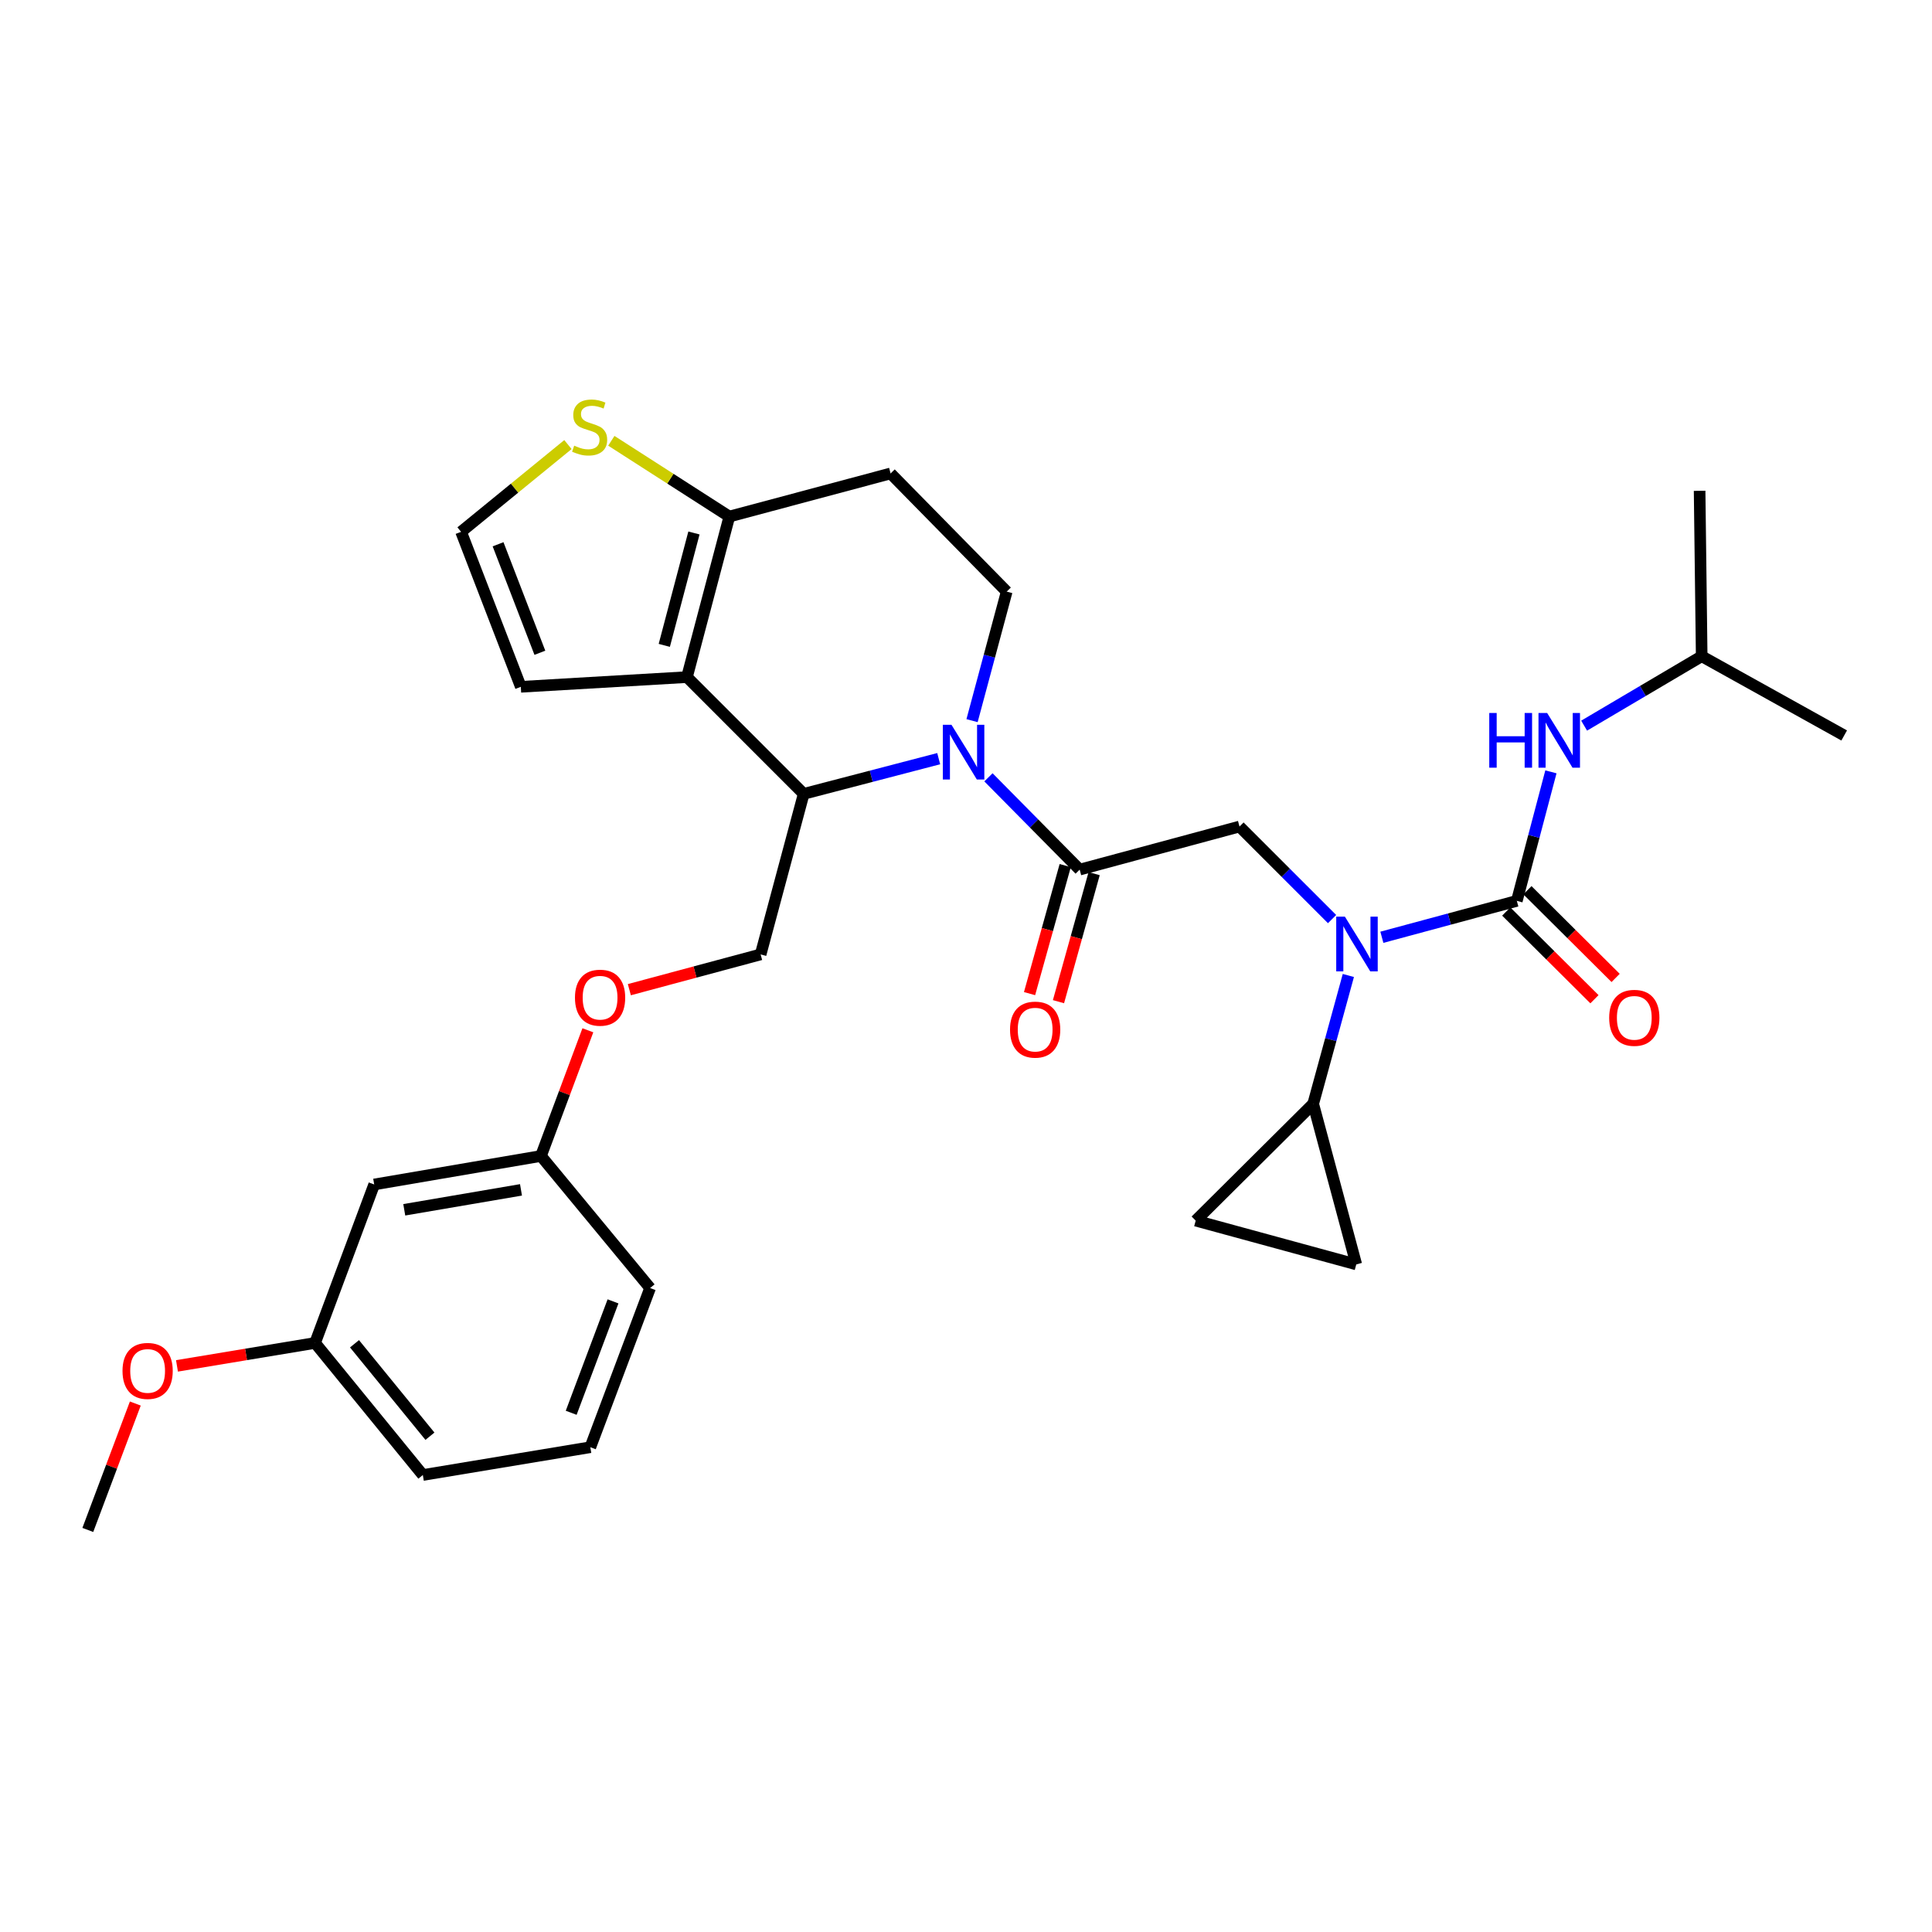 <?xml version='1.0' encoding='iso-8859-1'?>
<svg version='1.1' baseProfile='full'
              xmlns='http://www.w3.org/2000/svg'
                      xmlns:rdkit='http://www.rdkit.org/xml'
                      xmlns:xlink='http://www.w3.org/1999/xlink'
                  xml:space='preserve'
width='1000px' height='1000px' viewBox='0 0 1000 1000'>
<!-- END OF HEADER -->
<rect style='opacity:1.0;fill:#FFFFFF;stroke:none' width='1000' height='1000' x='0' y='0'> </rect>
<path class='bond-2' d='M 485.87,392.678 L 450.93,401.793' style='fill:none;fill-rule:evenodd;stroke:#0000FF;stroke-width:6px;stroke-linecap:butt;stroke-linejoin:miter;stroke-opacity:1' />
<path class='bond-2' d='M 450.93,401.793 L 415.99,410.907' style='fill:none;fill-rule:evenodd;stroke:#000000;stroke-width:6px;stroke-linecap:butt;stroke-linejoin:miter;stroke-opacity:1' />
<path class='bond-3' d='M 511.625,402.346 L 535.232,426.228' style='fill:none;fill-rule:evenodd;stroke:#0000FF;stroke-width:6px;stroke-linecap:butt;stroke-linejoin:miter;stroke-opacity:1' />
<path class='bond-3' d='M 535.232,426.228 L 558.839,450.109' style='fill:none;fill-rule:evenodd;stroke:#000000;stroke-width:6px;stroke-linecap:butt;stroke-linejoin:miter;stroke-opacity:1' />
<path class='bond-8' d='M 503.129,373.008 L 512.099,339.612' style='fill:none;fill-rule:evenodd;stroke:#0000FF;stroke-width:6px;stroke-linecap:butt;stroke-linejoin:miter;stroke-opacity:1' />
<path class='bond-8' d='M 512.099,339.612 L 521.069,306.216' style='fill:none;fill-rule:evenodd;stroke:#000000;stroke-width:6px;stroke-linecap:butt;stroke-linejoin:miter;stroke-opacity:1' />
<path class='bond-0' d='M 355.571,350.47 L 415.99,410.907' style='fill:none;fill-rule:evenodd;stroke:#000000;stroke-width:6px;stroke-linecap:butt;stroke-linejoin:miter;stroke-opacity:1' />
<path class='bond-15' d='M 355.571,350.47 L 269.576,355.496' style='fill:none;fill-rule:evenodd;stroke:#000000;stroke-width:6px;stroke-linecap:butt;stroke-linejoin:miter;stroke-opacity:1' />
<path class='bond-31' d='M 355.571,350.47 L 377.504,267.367' style='fill:none;fill-rule:evenodd;stroke:#000000;stroke-width:6px;stroke-linecap:butt;stroke-linejoin:miter;stroke-opacity:1' />
<path class='bond-31' d='M 343.833,334.039 L 359.186,275.866' style='fill:none;fill-rule:evenodd;stroke:#000000;stroke-width:6px;stroke-linecap:butt;stroke-linejoin:miter;stroke-opacity:1' />
<path class='bond-1' d='M 785.11,466.291 L 750.181,475.711' style='fill:none;fill-rule:evenodd;stroke:#000000;stroke-width:6px;stroke-linecap:butt;stroke-linejoin:miter;stroke-opacity:1' />
<path class='bond-1' d='M 750.181,475.711 L 715.252,485.13' style='fill:none;fill-rule:evenodd;stroke:#0000FF;stroke-width:6px;stroke-linecap:butt;stroke-linejoin:miter;stroke-opacity:1' />
<path class='bond-9' d='M 785.11,466.291 L 793.931,432.899' style='fill:none;fill-rule:evenodd;stroke:#000000;stroke-width:6px;stroke-linecap:butt;stroke-linejoin:miter;stroke-opacity:1' />
<path class='bond-9' d='M 793.931,432.899 L 802.752,399.506' style='fill:none;fill-rule:evenodd;stroke:#0000FF;stroke-width:6px;stroke-linecap:butt;stroke-linejoin:miter;stroke-opacity:1' />
<path class='bond-17' d='M 779.63,471.802 L 802.458,494.5' style='fill:none;fill-rule:evenodd;stroke:#000000;stroke-width:6px;stroke-linecap:butt;stroke-linejoin:miter;stroke-opacity:1' />
<path class='bond-17' d='M 802.458,494.5 L 825.286,517.198' style='fill:none;fill-rule:evenodd;stroke:#FF0000;stroke-width:6px;stroke-linecap:butt;stroke-linejoin:miter;stroke-opacity:1' />
<path class='bond-17' d='M 790.589,460.781 L 813.417,483.479' style='fill:none;fill-rule:evenodd;stroke:#000000;stroke-width:6px;stroke-linecap:butt;stroke-linejoin:miter;stroke-opacity:1' />
<path class='bond-17' d='M 813.417,483.479 L 836.245,506.177' style='fill:none;fill-rule:evenodd;stroke:#FF0000;stroke-width:6px;stroke-linecap:butt;stroke-linejoin:miter;stroke-opacity:1' />
<path class='bond-13' d='M 415.99,410.907 L 393.703,494.001' style='fill:none;fill-rule:evenodd;stroke:#000000;stroke-width:6px;stroke-linecap:butt;stroke-linejoin:miter;stroke-opacity:1' />
<path class='bond-6' d='M 558.839,450.109 L 641.562,427.814' style='fill:none;fill-rule:evenodd;stroke:#000000;stroke-width:6px;stroke-linecap:butt;stroke-linejoin:miter;stroke-opacity:1' />
<path class='bond-18' d='M 551.352,448.024 L 542.122,481.161' style='fill:none;fill-rule:evenodd;stroke:#000000;stroke-width:6px;stroke-linecap:butt;stroke-linejoin:miter;stroke-opacity:1' />
<path class='bond-18' d='M 542.122,481.161 L 532.892,514.297' style='fill:none;fill-rule:evenodd;stroke:#FF0000;stroke-width:6px;stroke-linecap:butt;stroke-linejoin:miter;stroke-opacity:1' />
<path class='bond-18' d='M 566.325,452.195 L 557.095,485.331' style='fill:none;fill-rule:evenodd;stroke:#000000;stroke-width:6px;stroke-linecap:butt;stroke-linejoin:miter;stroke-opacity:1' />
<path class='bond-18' d='M 557.095,485.331 L 547.865,518.468' style='fill:none;fill-rule:evenodd;stroke:#FF0000;stroke-width:6px;stroke-linecap:butt;stroke-linejoin:miter;stroke-opacity:1' />
<path class='bond-4' d='M 689.48,475.718 L 665.521,451.766' style='fill:none;fill-rule:evenodd;stroke:#0000FF;stroke-width:6px;stroke-linecap:butt;stroke-linejoin:miter;stroke-opacity:1' />
<path class='bond-4' d='M 665.521,451.766 L 641.562,427.814' style='fill:none;fill-rule:evenodd;stroke:#000000;stroke-width:6px;stroke-linecap:butt;stroke-linejoin:miter;stroke-opacity:1' />
<path class='bond-7' d='M 697.903,504.909 L 688.803,538.127' style='fill:none;fill-rule:evenodd;stroke:#0000FF;stroke-width:6px;stroke-linecap:butt;stroke-linejoin:miter;stroke-opacity:1' />
<path class='bond-7' d='M 688.803,538.127 L 679.703,571.345' style='fill:none;fill-rule:evenodd;stroke:#000000;stroke-width:6px;stroke-linecap:butt;stroke-linejoin:miter;stroke-opacity:1' />
<path class='bond-5' d='M 377.504,267.367 L 460.97,245.055' style='fill:none;fill-rule:evenodd;stroke:#000000;stroke-width:6px;stroke-linecap:butt;stroke-linejoin:miter;stroke-opacity:1' />
<path class='bond-12' d='M 377.504,267.367 L 346.964,247.761' style='fill:none;fill-rule:evenodd;stroke:#000000;stroke-width:6px;stroke-linecap:butt;stroke-linejoin:miter;stroke-opacity:1' />
<path class='bond-12' d='M 346.964,247.761 L 316.423,228.154' style='fill:none;fill-rule:evenodd;stroke:#CCCC00;stroke-width:6px;stroke-linecap:butt;stroke-linejoin:miter;stroke-opacity:1' />
<path class='bond-10' d='M 679.703,571.345 L 618.895,631.789' style='fill:none;fill-rule:evenodd;stroke:#000000;stroke-width:6px;stroke-linecap:butt;stroke-linejoin:miter;stroke-opacity:1' />
<path class='bond-11' d='M 679.703,571.345 L 702.007,654.456' style='fill:none;fill-rule:evenodd;stroke:#000000;stroke-width:6px;stroke-linecap:butt;stroke-linejoin:miter;stroke-opacity:1' />
<path class='bond-14' d='M 521.069,306.216 L 460.97,245.055' style='fill:none;fill-rule:evenodd;stroke:#000000;stroke-width:6px;stroke-linecap:butt;stroke-linejoin:miter;stroke-opacity:1' />
<path class='bond-23' d='M 819.941,375.593 L 850.367,357.63' style='fill:none;fill-rule:evenodd;stroke:#0000FF;stroke-width:6px;stroke-linecap:butt;stroke-linejoin:miter;stroke-opacity:1' />
<path class='bond-23' d='M 850.367,357.63 L 880.794,339.668' style='fill:none;fill-rule:evenodd;stroke:#000000;stroke-width:6px;stroke-linecap:butt;stroke-linejoin:miter;stroke-opacity:1' />
<path class='bond-33' d='M 618.895,631.789 L 702.007,654.456' style='fill:none;fill-rule:evenodd;stroke:#000000;stroke-width:6px;stroke-linecap:butt;stroke-linejoin:miter;stroke-opacity:1' />
<path class='bond-32' d='M 293.967,230.112 L 266.31,252.69' style='fill:none;fill-rule:evenodd;stroke:#CCCC00;stroke-width:6px;stroke-linecap:butt;stroke-linejoin:miter;stroke-opacity:1' />
<path class='bond-32' d='M 266.31,252.69 L 238.654,275.268' style='fill:none;fill-rule:evenodd;stroke:#000000;stroke-width:6px;stroke-linecap:butt;stroke-linejoin:miter;stroke-opacity:1' />
<path class='bond-20' d='M 393.703,494.001 L 359.727,503.127' style='fill:none;fill-rule:evenodd;stroke:#000000;stroke-width:6px;stroke-linecap:butt;stroke-linejoin:miter;stroke-opacity:1' />
<path class='bond-20' d='M 359.727,503.127 L 325.752,512.253' style='fill:none;fill-rule:evenodd;stroke:#FF0000;stroke-width:6px;stroke-linecap:butt;stroke-linejoin:miter;stroke-opacity:1' />
<path class='bond-16' d='M 269.576,355.496 L 238.654,275.268' style='fill:none;fill-rule:evenodd;stroke:#000000;stroke-width:6px;stroke-linecap:butt;stroke-linejoin:miter;stroke-opacity:1' />
<path class='bond-16' d='M 279.44,337.872 L 257.795,281.713' style='fill:none;fill-rule:evenodd;stroke:#000000;stroke-width:6px;stroke-linecap:butt;stroke-linejoin:miter;stroke-opacity:1' />
<path class='bond-19' d='M 193.683,613.077 L 279.998,598.338' style='fill:none;fill-rule:evenodd;stroke:#000000;stroke-width:6px;stroke-linecap:butt;stroke-linejoin:miter;stroke-opacity:1' />
<path class='bond-19' d='M 209.246,626.188 L 269.667,615.87' style='fill:none;fill-rule:evenodd;stroke:#000000;stroke-width:6px;stroke-linecap:butt;stroke-linejoin:miter;stroke-opacity:1' />
<path class='bond-22' d='M 193.683,613.077 L 163.08,695.11' style='fill:none;fill-rule:evenodd;stroke:#000000;stroke-width:6px;stroke-linecap:butt;stroke-linejoin:miter;stroke-opacity:1' />
<path class='bond-21' d='M 304.276,533.271 L 292.137,565.804' style='fill:none;fill-rule:evenodd;stroke:#FF0000;stroke-width:6px;stroke-linecap:butt;stroke-linejoin:miter;stroke-opacity:1' />
<path class='bond-21' d='M 292.137,565.804 L 279.998,598.338' style='fill:none;fill-rule:evenodd;stroke:#000000;stroke-width:6px;stroke-linecap:butt;stroke-linejoin:miter;stroke-opacity:1' />
<path class='bond-26' d='M 279.998,598.338 L 336.488,666.692' style='fill:none;fill-rule:evenodd;stroke:#000000;stroke-width:6px;stroke-linecap:butt;stroke-linejoin:miter;stroke-opacity:1' />
<path class='bond-24' d='M 163.08,695.11 L 127.344,701.045' style='fill:none;fill-rule:evenodd;stroke:#000000;stroke-width:6px;stroke-linecap:butt;stroke-linejoin:miter;stroke-opacity:1' />
<path class='bond-24' d='M 127.344,701.045 L 91.607,706.98' style='fill:none;fill-rule:evenodd;stroke:#FF0000;stroke-width:6px;stroke-linecap:butt;stroke-linejoin:miter;stroke-opacity:1' />
<path class='bond-27' d='M 163.08,695.11 L 218.862,763.464' style='fill:none;fill-rule:evenodd;stroke:#000000;stroke-width:6px;stroke-linecap:butt;stroke-linejoin:miter;stroke-opacity:1' />
<path class='bond-27' d='M 183.49,695.536 L 222.537,743.384' style='fill:none;fill-rule:evenodd;stroke:#000000;stroke-width:6px;stroke-linecap:butt;stroke-linejoin:miter;stroke-opacity:1' />
<path class='bond-29' d='M 880.794,339.668 L 954.545,380.676' style='fill:none;fill-rule:evenodd;stroke:#000000;stroke-width:6px;stroke-linecap:butt;stroke-linejoin:miter;stroke-opacity:1' />
<path class='bond-30' d='M 880.794,339.668 L 879.715,254.044' style='fill:none;fill-rule:evenodd;stroke:#000000;stroke-width:6px;stroke-linecap:butt;stroke-linejoin:miter;stroke-opacity:1' />
<path class='bond-28' d='M 70.038,726.465 L 57.746,759.178' style='fill:none;fill-rule:evenodd;stroke:#FF0000;stroke-width:6px;stroke-linecap:butt;stroke-linejoin:miter;stroke-opacity:1' />
<path class='bond-28' d='M 57.746,759.178 L 45.455,791.891' style='fill:none;fill-rule:evenodd;stroke:#000000;stroke-width:6px;stroke-linecap:butt;stroke-linejoin:miter;stroke-opacity:1' />
<path class='bond-25' d='M 305.557,749.078 L 336.488,666.692' style='fill:none;fill-rule:evenodd;stroke:#000000;stroke-width:6px;stroke-linecap:butt;stroke-linejoin:miter;stroke-opacity:1' />
<path class='bond-25' d='M 295.646,731.257 L 317.297,673.587' style='fill:none;fill-rule:evenodd;stroke:#000000;stroke-width:6px;stroke-linecap:butt;stroke-linejoin:miter;stroke-opacity:1' />
<path class='bond-34' d='M 305.557,749.078 L 218.862,763.464' style='fill:none;fill-rule:evenodd;stroke:#000000;stroke-width:6px;stroke-linecap:butt;stroke-linejoin:miter;stroke-opacity:1' />
<path  class='atom-0' d='M 492.488 375.159
L 501.768 390.159
Q 502.688 391.639, 504.168 394.319
Q 505.648 396.999, 505.728 397.159
L 505.728 375.159
L 509.488 375.159
L 509.488 403.479
L 505.608 403.479
L 495.648 387.079
Q 494.488 385.159, 493.248 382.959
Q 492.048 380.759, 491.688 380.079
L 491.688 403.479
L 488.008 403.479
L 488.008 375.159
L 492.488 375.159
' fill='#0000FF'/>
<path  class='atom-5' d='M 696.109 474.444
L 705.389 489.444
Q 706.309 490.924, 707.789 493.604
Q 709.269 496.284, 709.349 496.444
L 709.349 474.444
L 713.109 474.444
L 713.109 502.764
L 709.229 502.764
L 699.269 486.364
Q 698.109 484.444, 696.869 482.244
Q 695.669 480.044, 695.309 479.364
L 695.309 502.764
L 691.629 502.764
L 691.629 474.444
L 696.109 474.444
' fill='#0000FF'/>
<path  class='atom-10' d='M 770.84 369.037
L 774.68 369.037
L 774.68 381.077
L 789.16 381.077
L 789.16 369.037
L 793 369.037
L 793 397.357
L 789.16 397.357
L 789.16 384.277
L 774.68 384.277
L 774.68 397.357
L 770.84 397.357
L 770.84 369.037
' fill='#0000FF'/>
<path  class='atom-10' d='M 800.8 369.037
L 810.08 384.037
Q 811 385.517, 812.48 388.197
Q 813.96 390.877, 814.04 391.037
L 814.04 369.037
L 817.8 369.037
L 817.8 397.357
L 813.92 397.357
L 803.96 380.957
Q 802.8 379.037, 801.56 376.837
Q 800.36 374.637, 800 373.957
L 800 397.357
L 796.32 397.357
L 796.32 369.037
L 800.8 369.037
' fill='#0000FF'/>
<path  class='atom-13' d='M 297.195 230.666
Q 297.515 230.786, 298.835 231.346
Q 300.155 231.906, 301.595 232.266
Q 303.075 232.586, 304.515 232.586
Q 307.195 232.586, 308.755 231.306
Q 310.315 229.986, 310.315 227.706
Q 310.315 226.146, 309.515 225.186
Q 308.755 224.226, 307.555 223.706
Q 306.355 223.186, 304.355 222.586
Q 301.835 221.826, 300.315 221.106
Q 298.835 220.386, 297.755 218.866
Q 296.715 217.346, 296.715 214.786
Q 296.715 211.226, 299.115 209.026
Q 301.555 206.826, 306.355 206.826
Q 309.635 206.826, 313.355 208.386
L 312.435 211.466
Q 309.035 210.066, 306.475 210.066
Q 303.715 210.066, 302.195 211.226
Q 300.675 212.346, 300.715 214.306
Q 300.715 215.826, 301.475 216.746
Q 302.275 217.666, 303.395 218.186
Q 304.555 218.706, 306.475 219.306
Q 309.035 220.106, 310.555 220.906
Q 312.075 221.706, 313.155 223.346
Q 314.275 224.946, 314.275 227.706
Q 314.275 231.626, 311.635 233.746
Q 309.035 235.826, 304.675 235.826
Q 302.155 235.826, 300.235 235.266
Q 298.355 234.746, 296.115 233.826
L 297.195 230.666
' fill='#CCCC00'/>
<path  class='atom-18' d='M 832.909 526.825
Q 832.909 520.025, 836.269 516.225
Q 839.629 512.425, 845.909 512.425
Q 852.189 512.425, 855.549 516.225
Q 858.909 520.025, 858.909 526.825
Q 858.909 533.705, 855.509 537.625
Q 852.109 541.505, 845.909 541.505
Q 839.669 541.505, 836.269 537.625
Q 832.909 533.745, 832.909 526.825
M 845.909 538.305
Q 850.229 538.305, 852.549 535.425
Q 854.909 532.505, 854.909 526.825
Q 854.909 521.265, 852.549 518.465
Q 850.229 515.625, 845.909 515.625
Q 841.589 515.625, 839.229 518.425
Q 836.909 521.225, 836.909 526.825
Q 836.909 532.545, 839.229 535.425
Q 841.589 538.305, 845.909 538.305
' fill='#FF0000'/>
<path  class='atom-19' d='M 522.792 532.93
Q 522.792 526.13, 526.152 522.33
Q 529.512 518.53, 535.792 518.53
Q 542.072 518.53, 545.432 522.33
Q 548.792 526.13, 548.792 532.93
Q 548.792 539.81, 545.392 543.73
Q 541.992 547.61, 535.792 547.61
Q 529.552 547.61, 526.152 543.73
Q 522.792 539.85, 522.792 532.93
M 535.792 544.41
Q 540.112 544.41, 542.432 541.53
Q 544.792 538.61, 544.792 532.93
Q 544.792 527.37, 542.432 524.57
Q 540.112 521.73, 535.792 521.73
Q 531.472 521.73, 529.112 524.53
Q 526.792 527.33, 526.792 532.93
Q 526.792 538.65, 529.112 541.53
Q 531.472 544.41, 535.792 544.41
' fill='#FF0000'/>
<path  class='atom-21' d='M 297.6 516.403
Q 297.6 509.603, 300.96 505.803
Q 304.32 502.003, 310.6 502.003
Q 316.88 502.003, 320.24 505.803
Q 323.6 509.603, 323.6 516.403
Q 323.6 523.283, 320.2 527.203
Q 316.8 531.083, 310.6 531.083
Q 304.36 531.083, 300.96 527.203
Q 297.6 523.323, 297.6 516.403
M 310.6 527.883
Q 314.92 527.883, 317.24 525.003
Q 319.6 522.083, 319.6 516.403
Q 319.6 510.843, 317.24 508.043
Q 314.92 505.203, 310.6 505.203
Q 306.28 505.203, 303.92 508.003
Q 301.6 510.803, 301.6 516.403
Q 301.6 522.123, 303.92 525.003
Q 306.28 527.883, 310.6 527.883
' fill='#FF0000'/>
<path  class='atom-25' d='M 63.411 709.584
Q 63.411 702.784, 66.771 698.984
Q 70.131 695.184, 76.411 695.184
Q 82.691 695.184, 86.051 698.984
Q 89.411 702.784, 89.411 709.584
Q 89.411 716.464, 86.011 720.384
Q 82.611 724.264, 76.411 724.264
Q 70.171 724.264, 66.771 720.384
Q 63.411 716.504, 63.411 709.584
M 76.411 721.064
Q 80.731 721.064, 83.051 718.184
Q 85.411 715.264, 85.411 709.584
Q 85.411 704.024, 83.051 701.224
Q 80.731 698.384, 76.411 698.384
Q 72.091 698.384, 69.731 701.184
Q 67.411 703.984, 67.411 709.584
Q 67.411 715.304, 69.731 718.184
Q 72.091 721.064, 76.411 721.064
' fill='#FF0000'/>
</svg>
